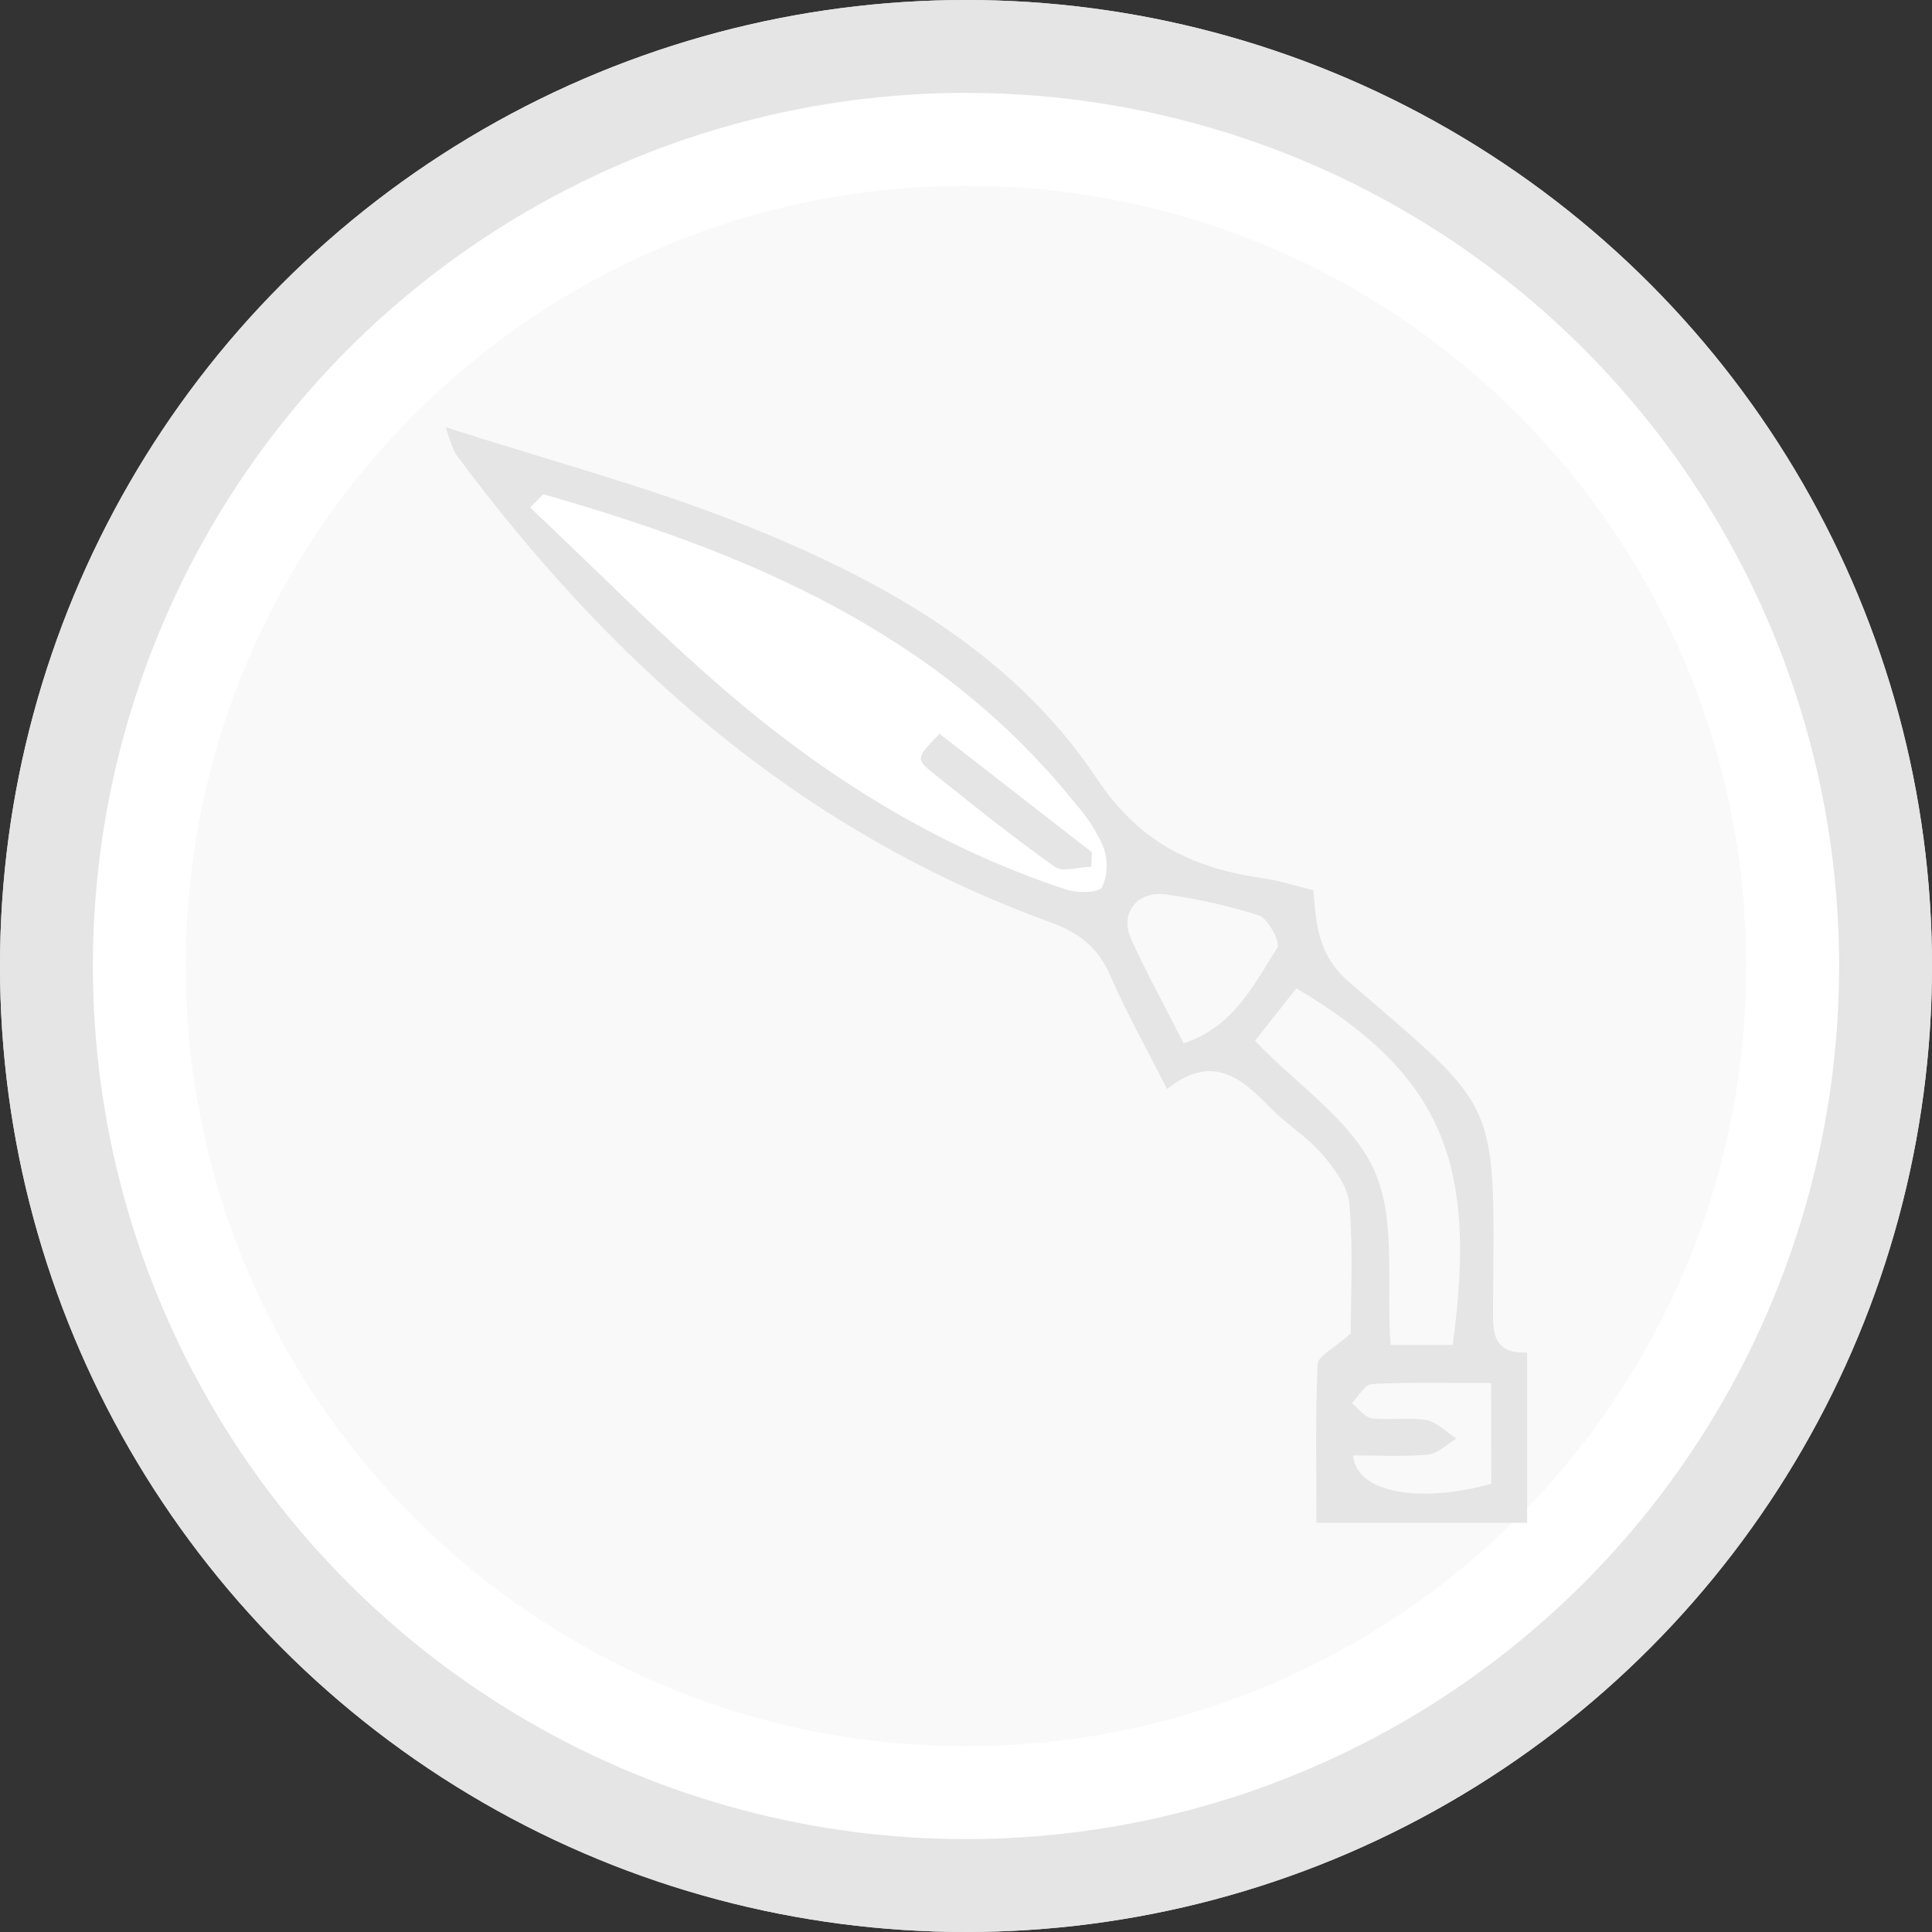 <?xml version="1.0" encoding="UTF-8"?> <svg xmlns="http://www.w3.org/2000/svg" width="104" height="104" viewBox="0 0 104 104" fill="none"><rect x="0" y="0" width="104" height="104" fill="#333333" stroke="none"/> <circle cx="52" cy="52" r="49.5" stroke="#E5E5E5" stroke-width="5"></circle> <circle cx="52" cy="52" r="49.5" fill="white" stroke="#E5E5E5" stroke-width="5"></circle> <path d="M94 52C94 75.196 75.196 94 52 94C28.804 94 10 75.196 10 52C10 28.804 28.804 10 52 10C75.196 10 94 28.804 94 52Z" fill="#F9F9F9"></path> <path d="M45 30.5L27.5 25H26.5L31.5 32.5C35 35.5 42.1 41.6 42.5 42C42.9 42.4 52 46.5 56.5 48.5H60.5V46.5L55 39L45 30.5Z" fill="white"></path> <path d="M82.207 72.807V81.972H70.865C70.865 79.168 70.801 76.303 70.929 73.449C70.929 72.99 71.846 72.569 72.712 71.781C72.712 69.838 72.845 67.322 72.643 64.838C72.565 63.894 71.841 62.904 71.177 62.139C70.334 61.168 69.188 60.471 68.29 59.541C66.755 57.946 65.197 56.732 62.823 58.624C61.714 56.429 60.637 54.523 59.771 52.525C59.111 51.004 58.094 50.211 56.536 49.643C43.086 44.767 32.89 35.726 24.504 24.402C24.298 23.949 24.13 23.48 24 23C29.609 24.805 34.81 26.18 39.782 28.146C47.302 31.12 54.446 35.02 59.029 41.894C61.407 45.459 64.303 46.746 68.07 47.292C68.895 47.411 69.697 47.677 70.7 47.92C70.847 49.702 70.915 51.393 72.616 52.859C80.717 59.848 80.456 59.005 80.374 69.998C80.388 71.423 80.135 72.889 82.207 72.807ZM29.242 26.602L28.537 27.317C31.955 30.547 35.268 33.906 38.82 36.986C44.319 41.761 50.436 45.601 57.416 47.892C58.011 48.089 59.166 48.062 59.34 47.741C59.633 47.046 59.648 46.265 59.381 45.56C59.011 44.722 58.51 43.949 57.897 43.268C50.478 34.007 40.19 29.732 29.242 26.602ZM74.856 72.399H78.197C79.572 62.483 77.542 57.818 69.784 53.199L67.557 56.026C69.848 58.427 72.771 60.329 73.972 62.991C75.173 65.654 74.614 69.095 74.856 72.399V72.399ZM63.721 56.159C66.415 55.27 67.492 53.002 68.762 51.017C68.941 50.738 68.262 49.441 67.758 49.267C66.16 48.77 64.525 48.401 62.869 48.163C61.274 47.883 60.238 49.106 60.889 50.554C61.728 52.392 62.718 54.198 63.716 56.159H63.721ZM80.268 74.452C77.931 74.452 75.883 74.397 73.853 74.503C73.477 74.503 73.129 75.172 72.771 75.529C73.129 75.813 73.459 76.299 73.844 76.345C74.815 76.469 75.832 76.276 76.79 76.446C77.368 76.551 77.862 77.096 78.394 77.445C77.89 77.742 77.4 78.251 76.873 78.302C75.544 78.425 74.197 78.343 72.84 78.343C73.001 80.373 76.424 80.941 80.278 79.873L80.268 74.452Z" fill="#E5E5E5"></path> <path d="M50.573 39.497L58.776 45.876L58.748 46.66C58.084 46.66 57.218 46.976 56.782 46.66C54.56 45.088 52.434 43.383 50.307 41.678C49.272 40.858 49.304 40.817 50.573 39.497Z" fill="#E5E5E5"></path> </svg> 